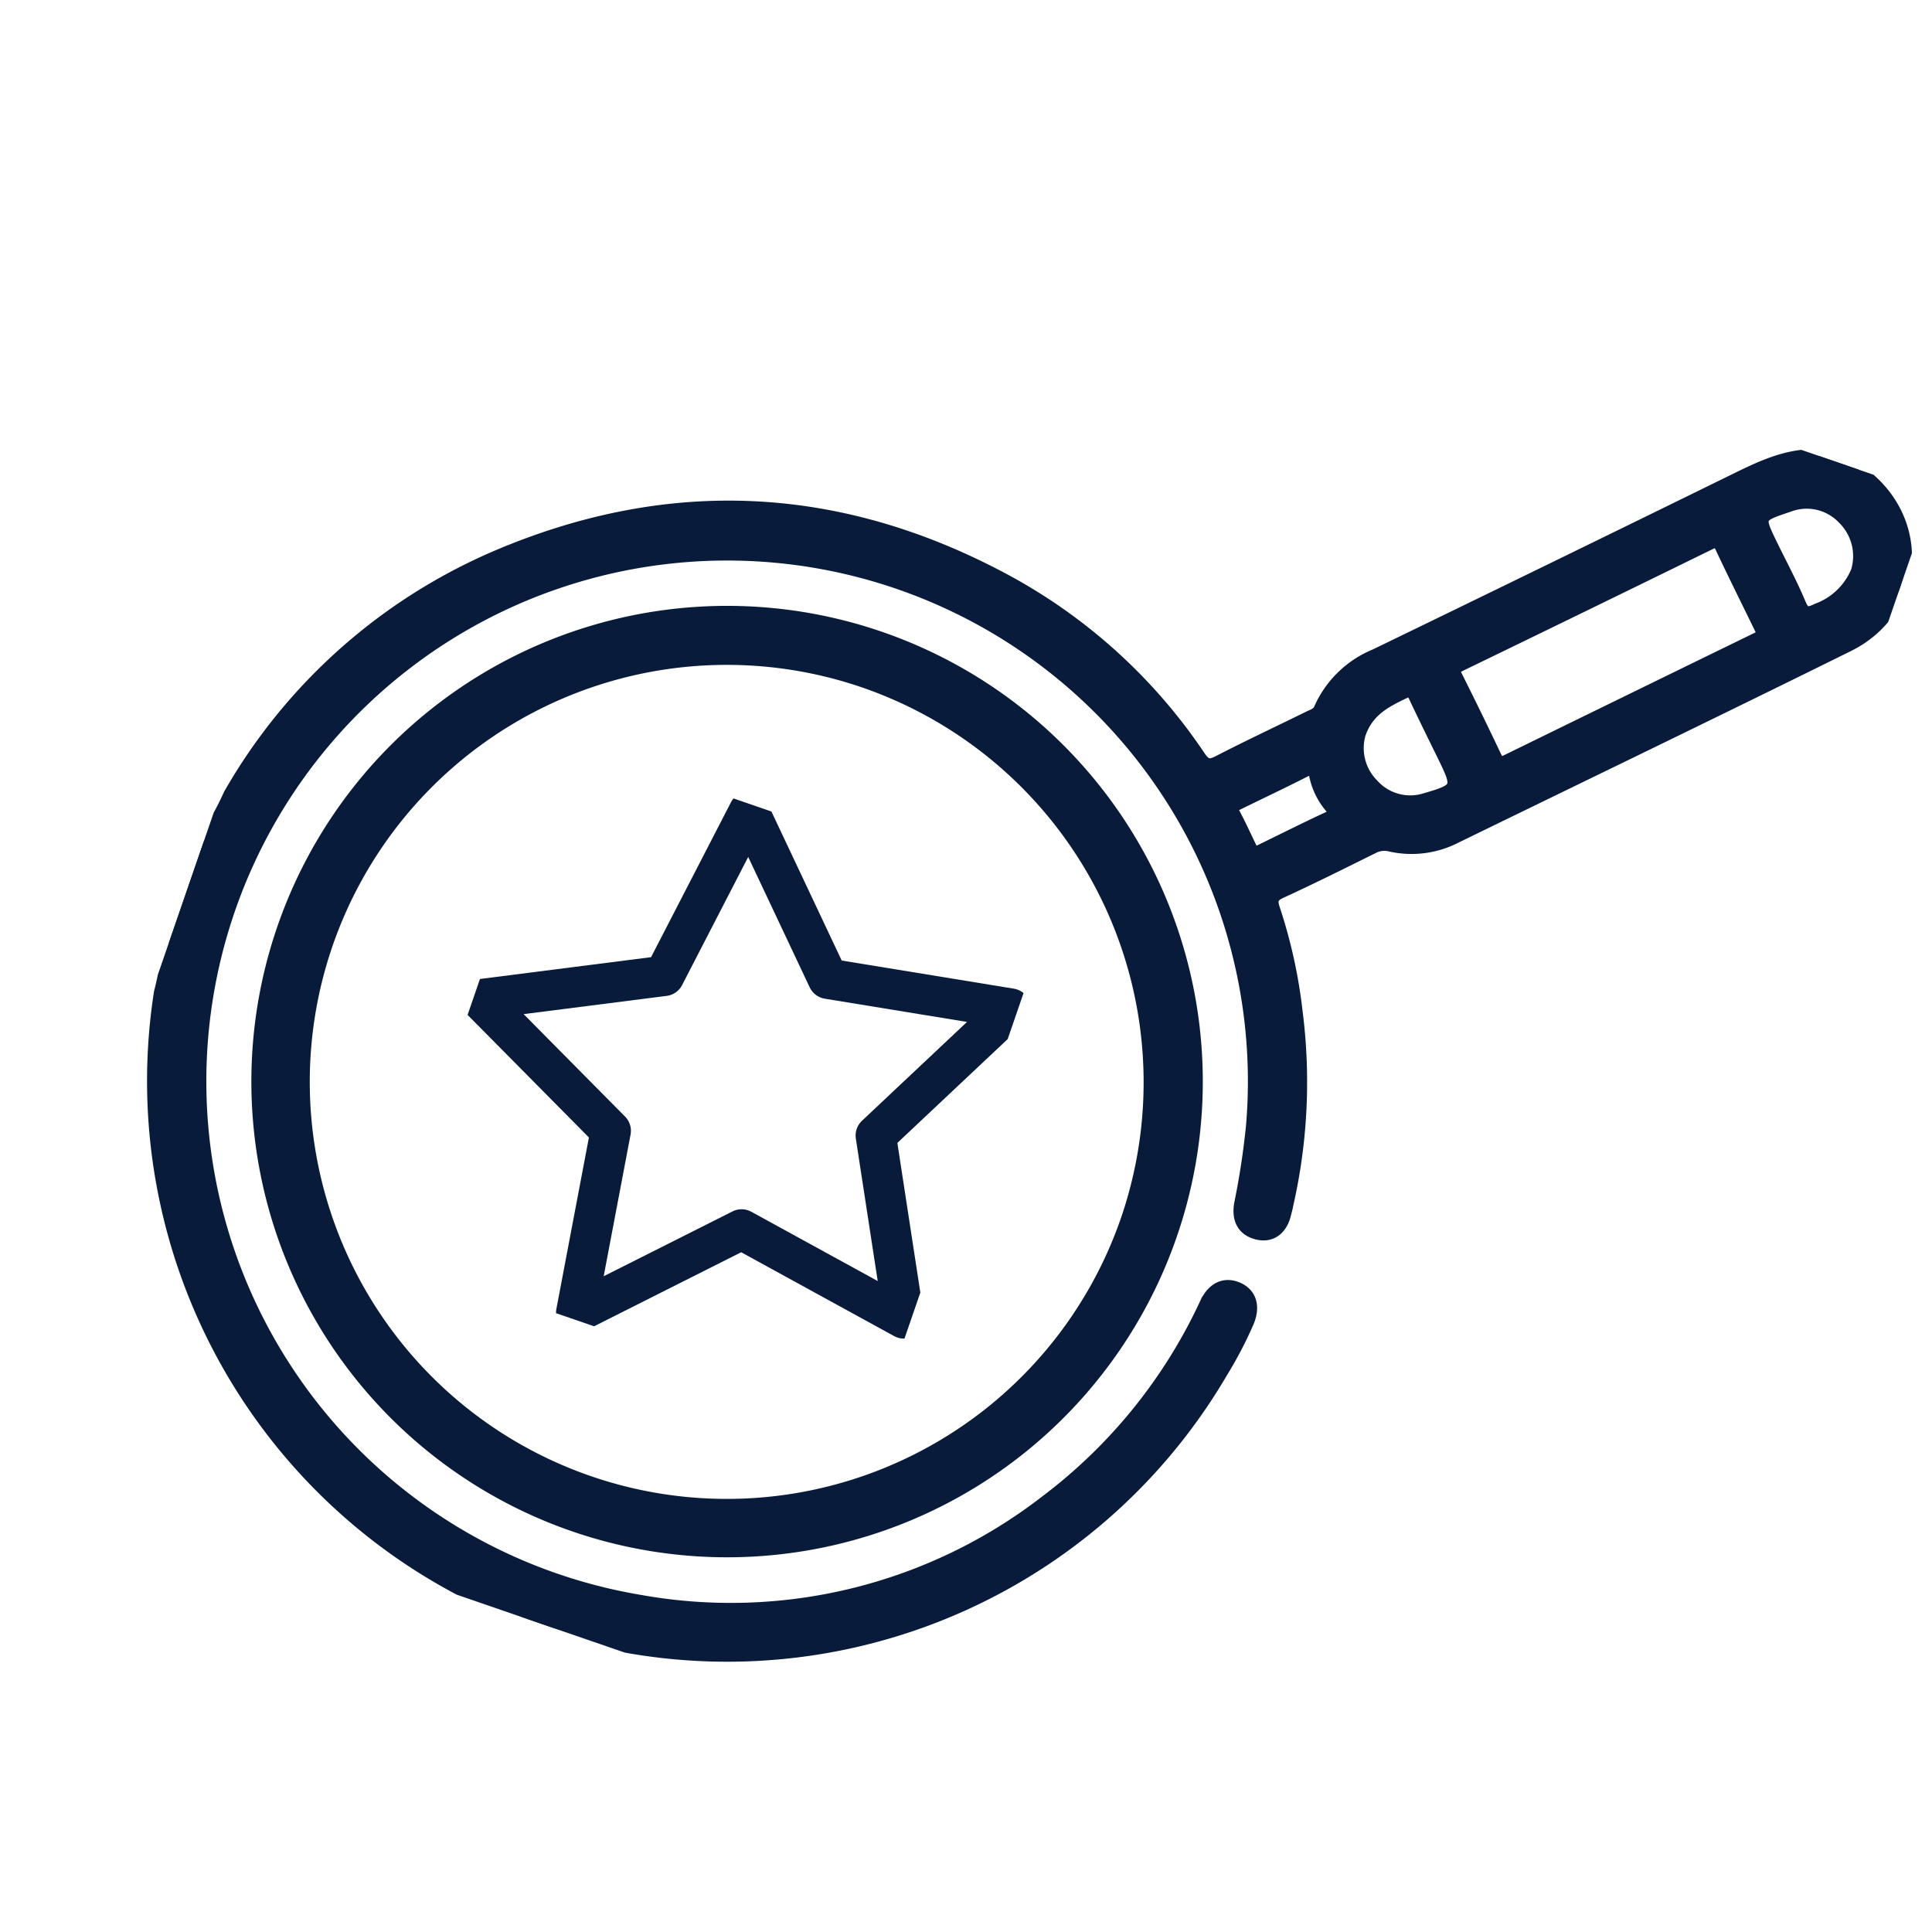 <svg height="143.595" viewBox="0 0 143.623 143.595" width="143.623" xmlns="http://www.w3.org/2000/svg" xmlns:xlink="http://www.w3.org/1999/xlink"><clipPath id="a"><path d="m0 0h112.959v113.004h-112.959z"/></clipPath><clipPath id="b"><path d="m0 0h40.451v38.523h-40.451z"/></clipPath><g transform="matrix(-.326 .946 -.946 -.326 143.623 36.79)"><g clip-path="url(#a)" fill="#081b3b" stroke="#081b3b"><path d="m0 8.882c.687 2.34 2.376 3.943 4.034 5.593q10.392 10.342 20.734 20.732a7.629 7.629 0 0 0 5.064 2.561c.443.024.634.332.883.578 1.774 1.76 3.513 3.554 5.318 5.28.564.539.609.864.126 1.51a40.468 40.468 0 0 0 -7.718 18.076c-2.167 13.577 1.29 25.576 10.434 35.834a41.754 41.754 0 0 0 23.389 13.239 21.846 21.846 0 0 1 3.913.717h7.941a20.743 20.743 0 0 1 3.707-.625 42.655 42.655 0 0 0 35.083-44.271 42.526 42.526 0 0 0 -34.06-39.393 30.087 30.087 0 0 0 -4.236-.637c-1.218-.066-1.96.509-2.032 1.5-.074 1.009.555 1.675 1.76 1.812a38.927 38.927 0 0 1 17.784 6.424 38.29 38.29 0 0 1 16.876 26.101 39.191 39.191 0 1 1 -48.238-31.474 57.238 57.238 0 0 1 5.719-1.049c1.183-.173 1.78-.819 1.687-1.87-.085-.961-.783-1.537-1.956-1.439a40.957 40.957 0 0 0 -14.492 4.081 37.7 37.7 0 0 0 -6.652 4.058c-.551.425-.886.5-1.427-.066-1.749-1.836-3.564-3.609-5.369-5.392a1.864 1.864 0 0 1 -.583-1.226 7.127 7.127 0 0 0 -2.159-4.342c-7.642-7.643-15.254-15.317-22.941-22.915-4.136-4.088-10.512-2.446-12.341 3.084-.055.165-.011.375-.248.43zm13.926-.493c.172.16.307.276.432.4q7.321 7.318 14.649 14.627c.4.4.312.612-.041.957q-2.36 2.311-4.67 4.673c-.384.4-.595.343-.956-.02q-7.263-7.3-14.558-14.563c-.355-.353-.447-.555-.038-.952 1.606-1.56 3.173-3.159 4.757-4.742.124-.125.263-.236.425-.38m-6.765-5.017a5.121 5.121 0 0 1 3.687 1.873c.536.542.7.839.037 1.43-1.2 1.072-2.295 2.258-3.433 3.4-1.718 1.715-1.733 1.725-3.235-.237a3.793 3.793 0 0 1 -.456-4.216 3.972 3.972 0 0 1 3.4-2.249m23.5 31.093c-1.865.007-2.935-1.036-4.011-2.122-.4-.406-.329-.6.026-.943 1.214-1.178 2.4-2.385 3.594-3.581 1.738-1.737 1.923-1.723 3.37.329a3.787 3.787 0 0 1 .289 4.15 3.889 3.889 0 0 1 -3.268 2.165m11.014 4.5c-.1.1-.186.2-.277.289-.726.726-1.478 1.429-2.17 2.186-.384.419-.547.073-.752-.131-1.3-1.292-2.582-2.607-3.9-3.882-.415-.4-.509-.612.065-.955a5.239 5.239 0 0 0 1.773-1.771c.329-.541.533-.531.956-.091 1.271 1.322 2.587 2.6 3.883 3.9.129.129.246.269.417.457"/><path d="m69.685 34.8a34.843 34.843 0 1 0 -34.785 34.888 34.842 34.842 0 0 0 34.785-34.888m-34.896-31.423a31.482 31.482 0 1 1 -31.4 31.539 31.531 31.531 0 0 1 31.4-31.539" transform="translate(35.533 35.588)"/></g><g clip-path="url(#b)" transform="translate(50.332 51.752)"><path d="m19.7 37.463 6.086-12.331 13.61-1.979-9.848-9.6 2.321-13.553-12.169 6.4-12.177-6.4 2.325 13.553-9.848 9.599 13.61 1.979z" fill="none" stroke="#081b3b" stroke-linecap="round" stroke-linejoin="round" stroke-width="3" transform="translate(.53 .531)"/></g></g></svg>